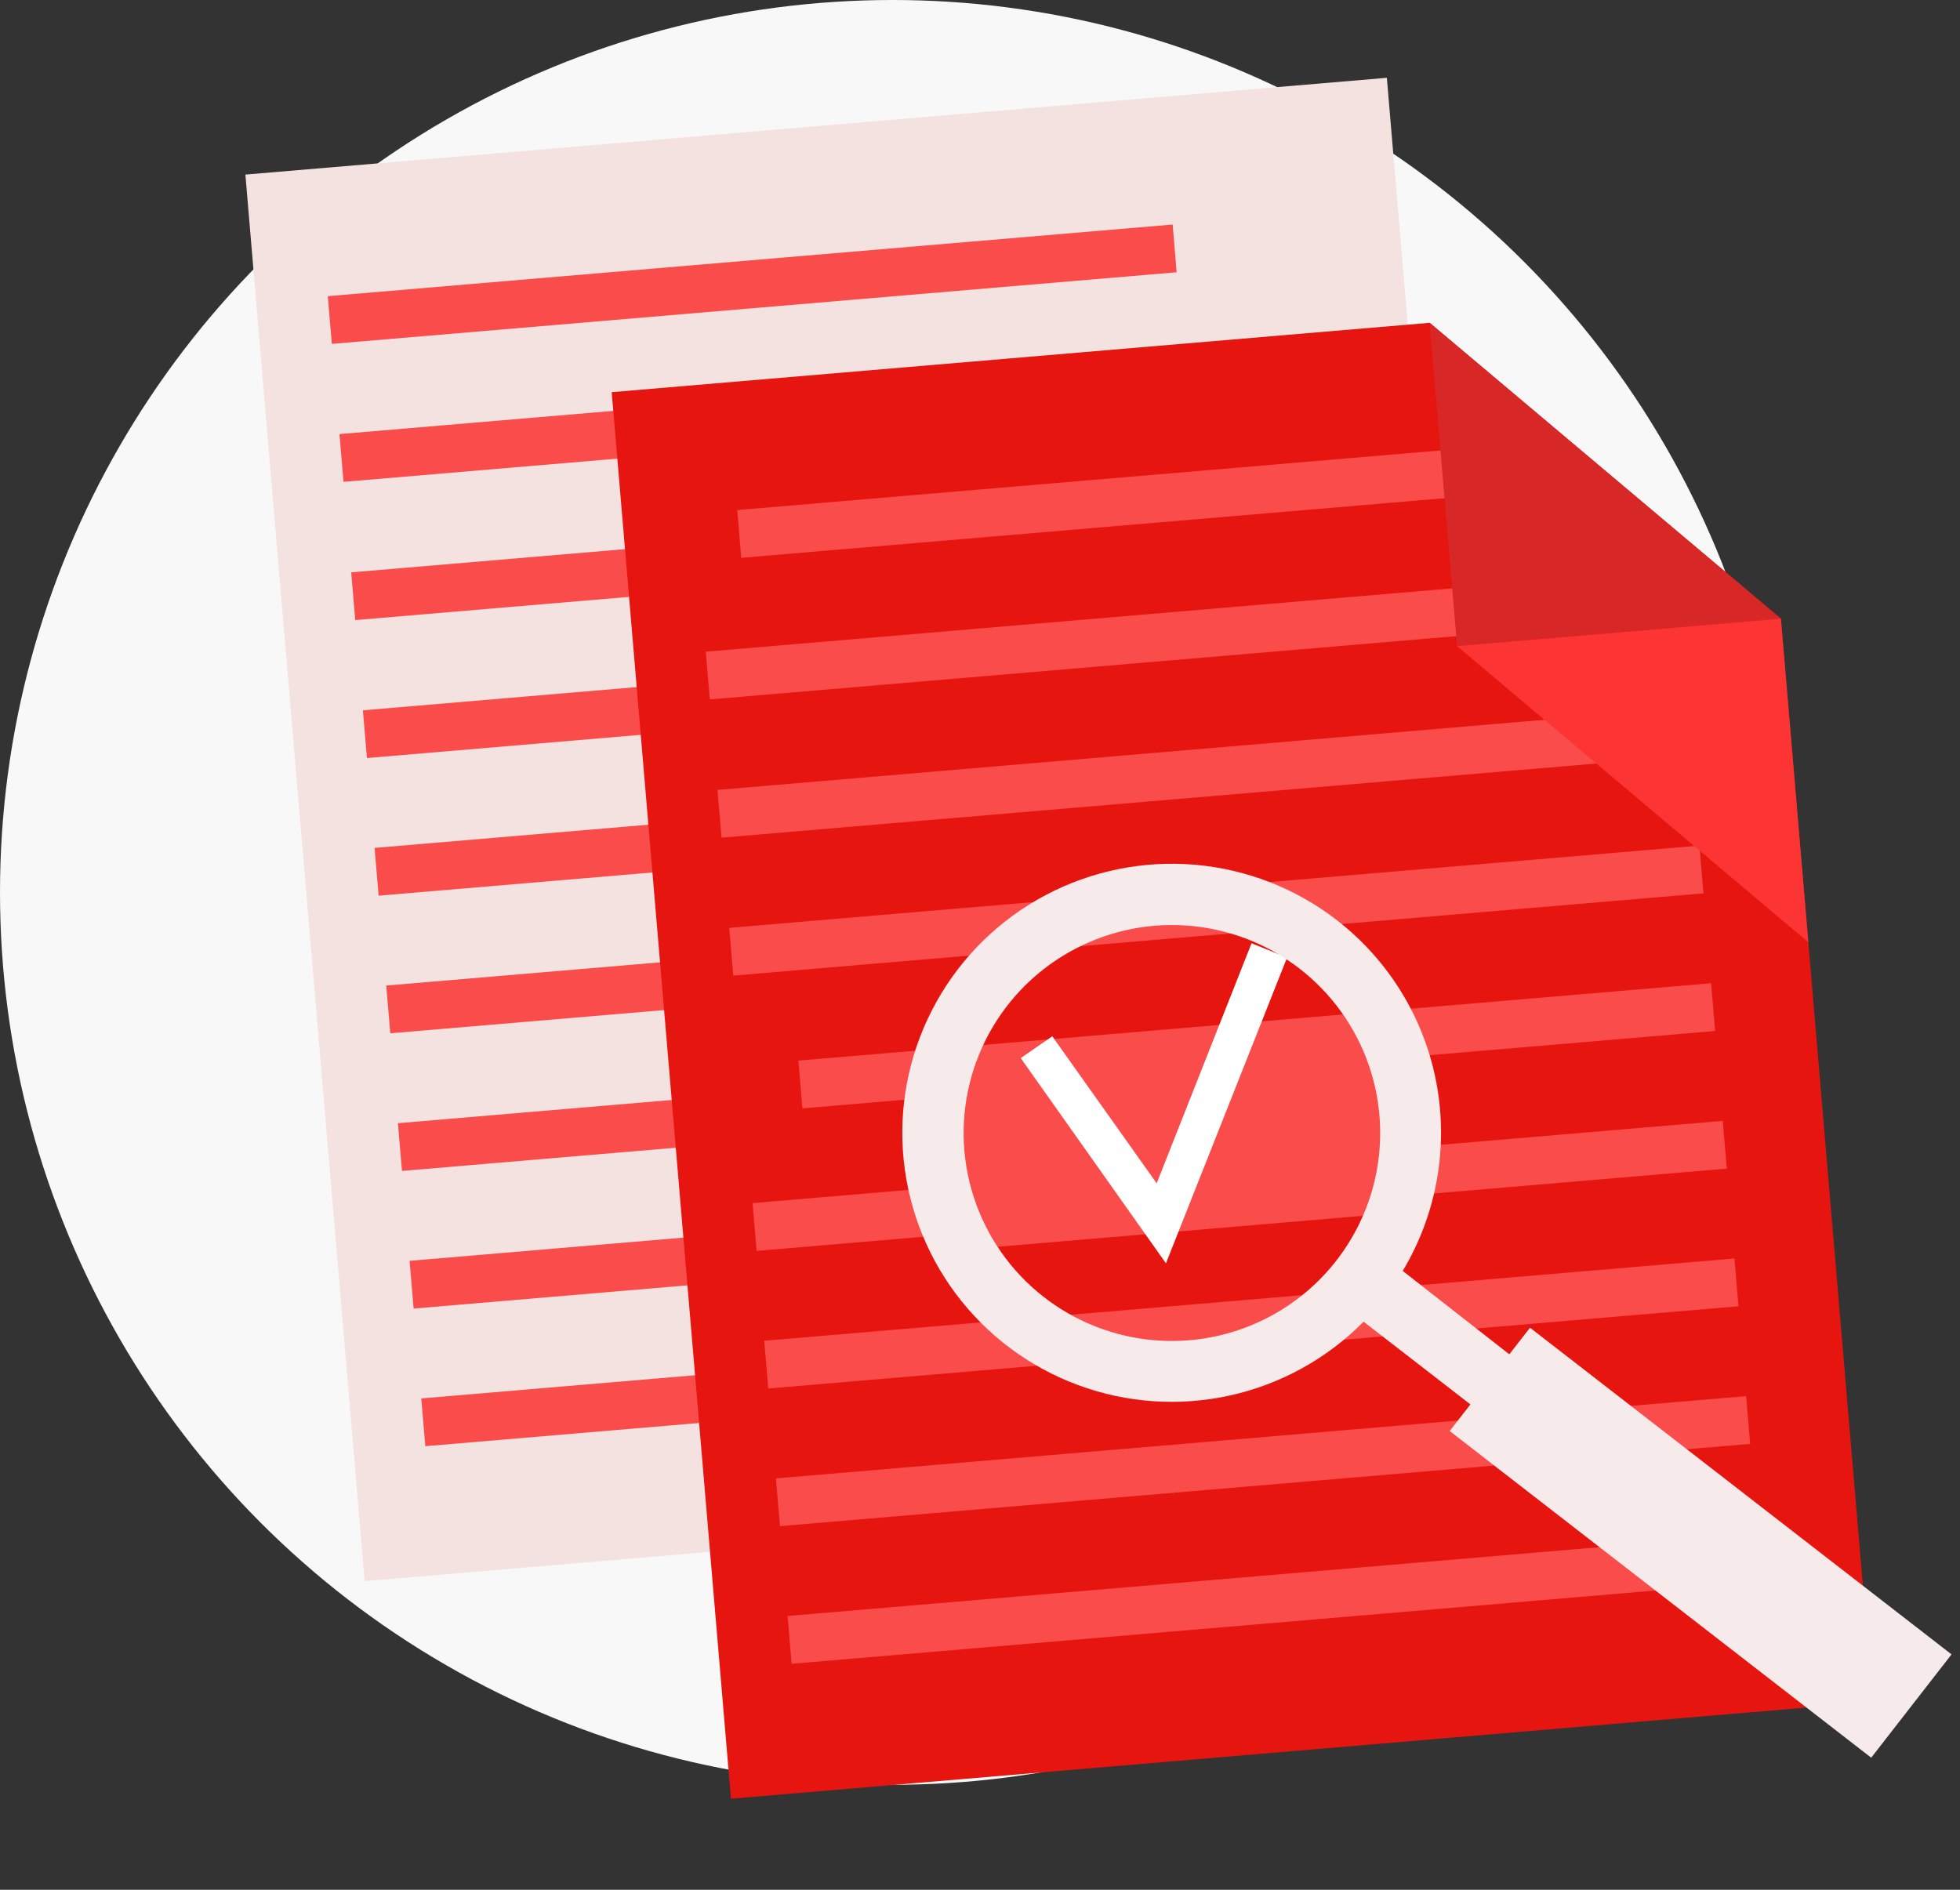 <svg width="56" height="54" viewBox="0 0 56 54" fill="none" xmlns="http://www.w3.org/2000/svg">
<rect x="0" y="0" width="56" height="54" fill="#333333" stroke="none"/>
<circle cx="25.5" cy="25.5" r="25.5" fill="#F8F8F8"/>
<g clip-path="url(#clip0_127_2751)">
<path d="M7.011 4.989L10.419 45.181L43.032 42.416L41.191 20.701L39.624 2.223L7.011 4.989Z" fill="#F4E2E1"/>
<path d="M38.088 17.946L10.368 20.297L10.484 21.661L38.203 19.311L38.088 17.946Z" fill="#FB4C4C"/>
<path d="M36.129 14.142L10.034 16.355L10.15 17.719L36.244 15.507L36.129 14.142Z" fill="#FB4C4C"/>
<path d="M37.419 10.054L9.699 12.404L9.815 13.769L37.535 11.418L37.419 10.054Z" fill="#FB4C4C"/>
<path d="M33.504 6.416L9.365 8.463L9.481 9.827L33.619 7.78L33.504 6.416Z" fill="#FB4C4C"/>
<path d="M36.796 22.017L10.702 24.229L10.818 25.594L36.912 23.381L36.796 22.017Z" fill="#FB4C4C"/>
<path d="M38.755 25.811L11.035 28.162L11.151 29.526L38.87 27.176L38.755 25.811Z" fill="#FB4C4C"/>
<path d="M36.633 29.953L11.369 32.095L11.485 33.459L36.749 31.317L36.633 29.953Z" fill="#FB4C4C"/>
<path d="M39.422 33.677L11.702 36.028L11.818 37.392L39.538 35.041L39.422 33.677Z" fill="#FB4C4C"/>
<path d="M39.756 37.61L12.036 39.96L12.152 41.325L39.871 38.974L39.756 37.61Z" fill="#FB4C4C"/>
<path d="M40.847 9.224L17.477 11.206L20.885 51.398L53.507 48.632L50.882 17.678L40.847 9.224Z" fill="#E71510"/>
<path d="M48.555 24.163L20.835 26.514L20.951 27.878L48.67 25.527L48.555 24.163Z" fill="#FB4C4C"/>
<path d="M48.22 20.221L20.5 22.572L20.616 23.936L48.335 21.586L48.22 20.221Z" fill="#FB4C4C"/>
<path d="M47.885 16.271L20.165 18.622L20.281 19.986L48 17.635L47.885 16.271Z" fill="#FB4C4C"/>
<path d="M43.97 12.633L21.064 14.575L21.179 15.94L44.086 13.997L43.97 12.633Z" fill="#FB4C4C"/>
<path d="M48.888 28.096L22.811 30.307L22.927 31.672L49.004 29.46L48.888 28.096Z" fill="#FB4C4C"/>
<path d="M49.222 32.029L21.502 34.379L21.618 35.744L49.337 33.393L49.222 32.029Z" fill="#FB4C4C"/>
<path d="M49.555 35.961L21.835 38.312L21.951 39.676L49.671 37.326L49.555 35.961Z" fill="#FB4C4C"/>
<path d="M49.889 39.894L22.169 42.245L22.285 43.609L50.004 41.258L49.889 39.894Z" fill="#FB4C4C"/>
<path d="M50.222 43.827L22.502 46.177L22.618 47.542L50.337 45.191L50.222 43.827Z" fill="#FB4C4C"/>
<path d="M41.631 18.463L50.883 17.678L40.847 9.224L41.631 18.463Z" fill="#D82727"/>
<path d="M50.883 17.678L41.631 18.463L51.667 26.926L50.883 17.678Z" fill="#FD3434"/>
<path d="M25.857 30.48L27.679 30.326L38.869 29.377L40.271 29.258L40.705 34.377L40.723 34.591L40.616 34.6L38.615 34.769L28.828 35.599L26.827 35.769L25.857 30.48Z" fill="#FB4C4C"/>
<path d="M33.313 36.099L29.164 30.235L30.065 29.611L33.048 33.813L35.758 26.955L36.773 27.363L33.313 36.099Z" fill="white"/>
<path d="M38.203 26.299C37.032 25.389 35.622 24.838 34.143 24.71C32.665 24.583 31.181 24.885 29.87 25.58C28.559 26.275 27.477 27.334 26.755 28.628C26.032 29.923 25.699 31.398 25.797 32.877C25.895 34.356 26.418 35.775 27.304 36.963C28.191 38.151 29.402 39.059 30.793 39.575C32.184 40.092 33.695 40.196 35.144 39.875C36.593 39.555 37.918 38.822 38.96 37.767L42.012 40.131L41.419 40.891L53.463 50.226L55.758 47.274L43.715 37.939L43.123 38.699L40.078 36.316C41.044 34.705 41.387 32.797 41.042 30.952C40.697 29.107 39.687 27.451 38.203 26.299ZM31.928 38.112C30.794 37.805 29.775 37.17 29.001 36.286C28.228 35.402 27.734 34.309 27.582 33.144C27.43 31.98 27.627 30.797 28.148 29.744C28.669 28.691 29.49 27.816 30.509 27.229C31.527 26.642 32.697 26.369 33.87 26.445C35.043 26.521 36.168 26.942 37.101 27.656C38.035 28.37 38.736 29.344 39.115 30.455C39.495 31.566 39.536 32.765 39.235 33.9C39.033 34.656 38.684 35.365 38.208 35.987C37.731 36.609 37.137 37.13 36.458 37.522C35.779 37.913 35.029 38.167 34.252 38.268C33.475 38.369 32.685 38.316 31.928 38.112Z" fill="#F6EAEA"/>
</g>
<defs>
<clipPath id="clip0_127_2751">
<rect width="45" height="49" fill="white" transform="translate(7.011 4.989) rotate(-4.847)"/>
</clipPath>
</defs>
</svg>
